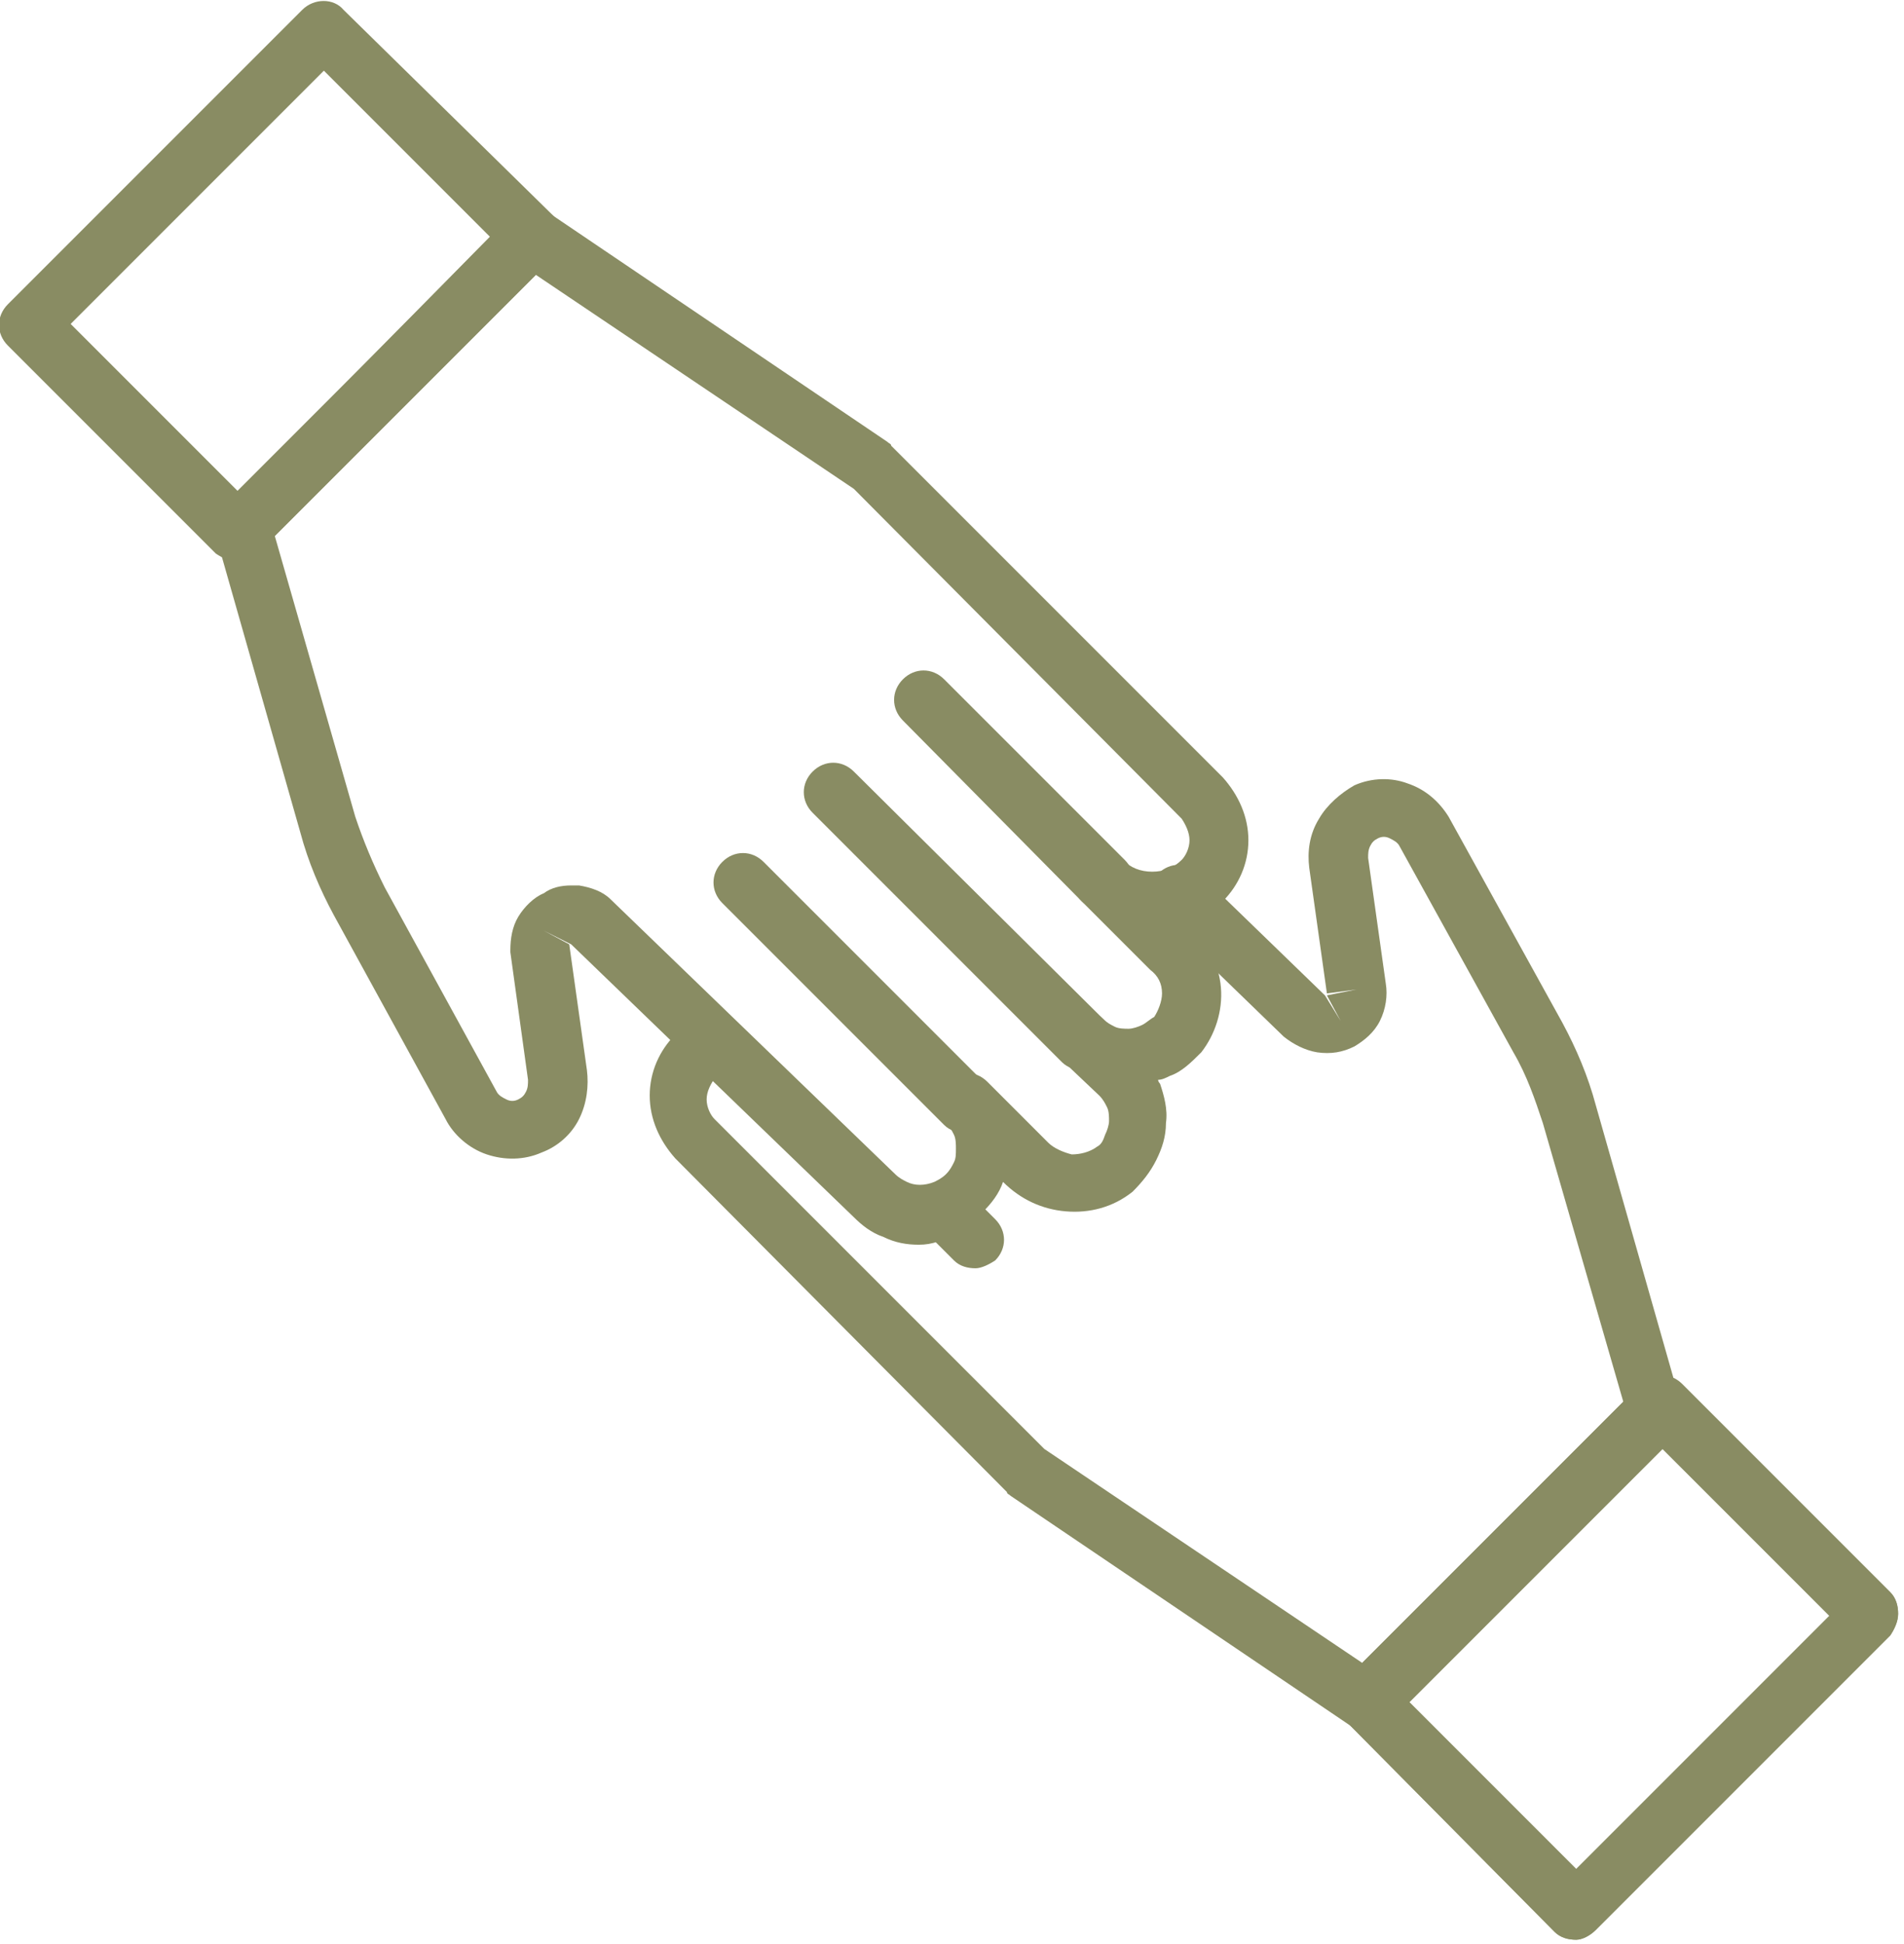 <svg version="1.1" id="Layer_1" xmlns="http://www.w3.org/2000/svg" x="0" y="0" viewBox="0 0 97 99" xml:space="preserve"><style>.st0{fill:#898c63}</style><path class="st0" d="M80.3 98.8c-.4 0-.8-.1-1.1-.4L68.6 87.7c-.3-.3-.4-.7-.4-1.1s.2-.8.4-1.1l15-15c.6-.6 1.5-.6 2.1 0l10.6 10.6c.3.3.4.7.4 1.1s-.2.8-.4 1.1l-15 15c-.3.3-.7.5-1 .5zm-8.5-12.1l8.5 8.5 12.9-12.9-8.5-8.5-12.9 12.9z"/><path class="st0" d="M69.6 88.2c-.3 0-.6-.1-.8-.3L51.5 76.2c-.1-.1-.2-.1-.2-.2L34.4 59c-.8-.9-1.3-2-1.3-3.2s.5-2.3 1.3-3.1c.6-.6 1.5-.6 2.1 0s.6 1.5 0 2.1c-.3.4-.5.8-.5 1.2s.2.8.4 1l16.8 16.8 16.2 10.9 13.3-13.3-4.1-14.2c-.4-1.2-.8-2.4-1.5-3.6l-5.8-10.5c-.1-.2-.3-.3-.5-.4-.2-.1-.4-.1-.6 0s-.3.2-.4.4-.1.4-.1.6l.9 6.4c.1.6 0 1.3-.3 1.9-.3.6-.8 1-1.3 1.3-.6.3-1.2.4-1.9.3-.6-.1-1.2-.4-1.7-.8L59 46.6c-.6-.6-.6-1.5 0-2.1s1.5-.6 2.1 0l6.4 6.2.8 1.3-.7-1.3 1.5-.3-1.5.2-.9-6.4c-.1-.8 0-1.7.5-2.5.4-.7 1.1-1.3 1.8-1.7.9-.4 1.9-.4 2.7-.1.9.3 1.6.9 2.1 1.7l5.8 10.5c.7 1.3 1.3 2.7 1.7 4.2l4.3 15.1c.2.5 0 1.1-.4 1.5L70.7 87.7c-.3.3-.7.5-1.1.5z"/><path class="st0" d="M49.7 64.6c-.4 0-.8-.1-1.1-.4l-1.3-1.3c-.6-.6-.6-1.5 0-2.1s1.5-.6 2.1 0l1.3 1.3c.6.6.6 1.5 0 2.1-.3.2-.7.4-1 .4zm30.6 34.2c-.4 0-.8-.1-1.1-.4L68.6 87.7c-.3-.3-.4-.7-.4-1.1s.2-.8.4-1.1l15-15c.6-.6 1.5-.6 2.1 0l10.6 10.6c.3.3.4.7.4 1.1s-.2.8-.4 1.1l-15 15c-.3.3-.7.5-1 .5zm-8.5-12.1l8.5 8.5 12.9-12.9-8.5-8.5-12.9 12.9z"/><path class="st0" d="M46.8 63.4c-.6 0-1.2-.1-1.8-.4-.6-.2-1.1-.6-1.5-1L29.1 48.1l-1.4-.7 1.3.7.9 6.4c.1.8 0 1.7-.4 2.5s-1.1 1.4-1.9 1.7c-.9.4-1.9.4-2.8.1-.9-.3-1.7-1-2.1-1.8L17 46.6c-.7-1.3-1.3-2.7-1.7-4.2L11 27.3c-.2-.5 0-1.1.4-1.5L26 11c.5-.5 1.3-.6 1.9-.2l17.3 11.7c.1.1.2.1.2.2l16.9 16.9c.8.9 1.3 2 1.3 3.2s-.5 2.3-1.3 3.1c-.5.5-1.2.9-1.8 1.1l.2.2c.8.8 1.4 1.9 1.5 3.1.1 1.2-.3 2.4-1 3.3-.5.5-1 1-1.6 1.2-.2.1-.4.2-.6.2 0 .1.1.2.1.2.2.6.4 1.3.3 2 0 .7-.2 1.3-.5 1.9-.3.6-.7 1.1-1.2 1.6-1 .8-2.2 1.1-3.4 1s-2.3-.6-3.2-1.5c-.2.6-.6 1.1-1 1.5s-1 .8-1.5 1c-.5.5-1.1.7-1.8.7zM29.1 45.1h.4c.6.1 1.2.3 1.6.7l14.5 14c.2.2.4.3.6.4.4.2.9.2 1.4 0 .2-.1.4-.2.6-.4.2-.2.3-.4.4-.6.1-.2.1-.4.1-.7 0-.2 0-.5-.1-.7s-.2-.4-.4-.6c-.6-.6-.6-1.5 0-2.1s1.5-.6 2.1 0l3.1 3.1c.3.3.8.5 1.2.6.4 0 .9-.1 1.3-.4.2-.1.3-.3.4-.6.1-.2.2-.5.2-.7s0-.5-.1-.7-.2-.4-.4-.6L54.1 54c-.6-.6-.6-1.5 0-2.1s1.5-.6 2.1 0c.2.2.4.3.6.4.2.1.5.1.7.1s.5-.1.7-.2c.2-.1.4-.3.6-.4.2-.3.4-.8.4-1.2 0-.5-.2-.9-.6-1.2l-3.5-3.5c-.6-.6-.6-1.5 0-2.1s1.5-.6 2.1 0c.4.4.9.6 1.5.6s1.1-.2 1.5-.6c.2-.2.4-.6.4-1s-.2-.8-.4-1.1L43.5 24.9 27.3 14 14 27.3l4.1 14.3c.4 1.2.9 2.4 1.5 3.6l5.7 10.4c.1.2.3.3.5.4.2.1.4.1.6 0s.3-.2.4-.4.1-.4.1-.6l-.9-6.5v-.1c0-.6.1-1.2.4-1.7s.8-1 1.3-1.2c.4-.3.9-.4 1.4-.4zM27 57.3z"/><path class="st0" d="M56.2 46.3c-.4 0-.8-.1-1.1-.4L46 36.7c-.6-.6-.6-1.5 0-2.1s1.5-.6 2.1 0l9.2 9.2c.6.6.6 1.5 0 2.1-.3.3-.7.4-1.1.4zm-1 8.2c-.4 0-.8-.1-1.1-.4L41.4 41.4c-.6-.6-.6-1.5 0-2.1s1.5-.6 2.1 0L56.3 52c.6.6.6 1.5 0 2.1-.3.3-.7.4-1.1.4zm-6 3.2c-.4 0-.8-.1-1.1-.4L36.8 46c-.6-.6-.6-1.5 0-2.1s1.5-.6 2.1 0l11.3 11.3c.6.6.6 1.5 0 2.1-.3.3-.7.4-1 .4zM12.1 28.6c-.4 0-.8-.2-1.1-.4L.4 17.6c-.6-.6-.6-1.5 0-2.1l15-15c.6-.6 1.6-.6 2.1 0L28.2 11c.6.6.6 1.5 0 2.1l-15 15c-.3.3-.7.5-1.1.5zM3.6 16.5l8.5 8.5L25 12.1l-8.5-8.5L3.6 16.5z"/></svg>